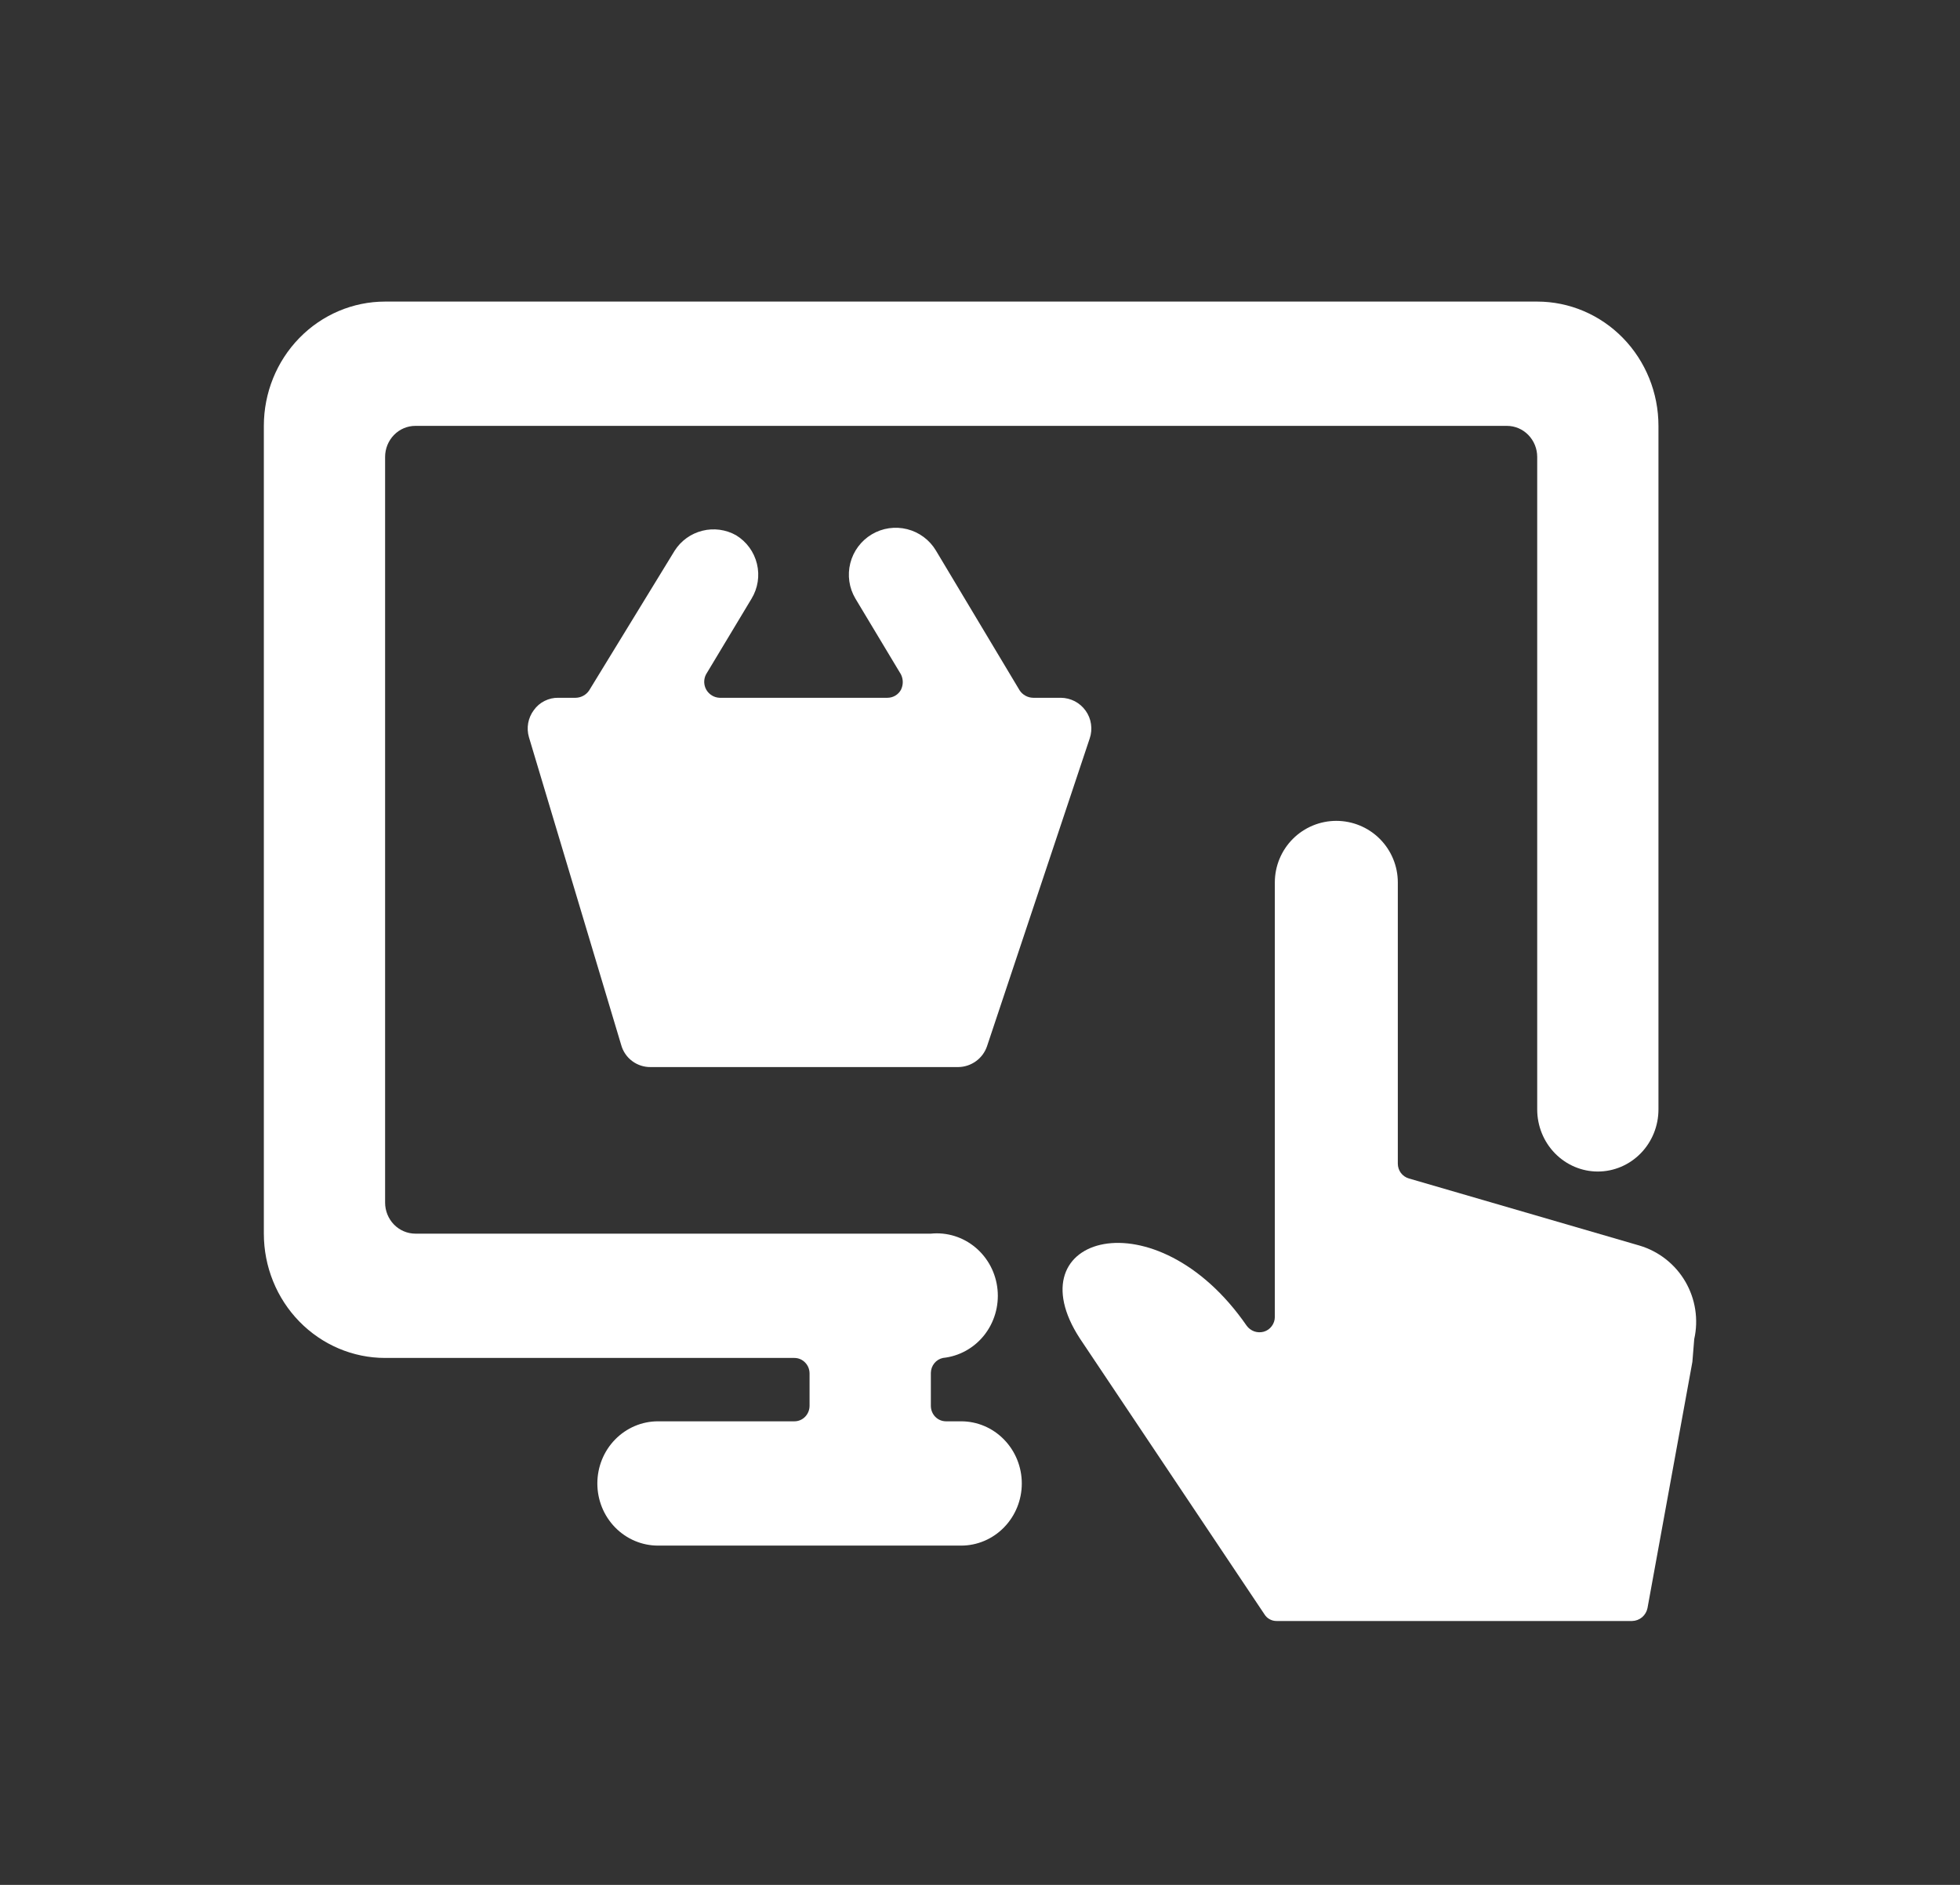 <svg width="52" height="50" viewBox="0 0 52 50" fill="none" xmlns="http://www.w3.org/2000/svg">
<rect x="0" y="0" width="52" height="50" fill="#333333" stroke="none"/>
<path d="M19.531 14.2C19.258 14.046 18.937 14.003 18.634 14.079C18.33 14.155 18.067 14.344 17.899 14.608L15.631 18.314C15.592 18.373 15.539 18.422 15.476 18.456C15.414 18.49 15.344 18.509 15.273 18.51H14.816C14.689 18.507 14.563 18.536 14.449 18.593C14.335 18.649 14.237 18.733 14.163 18.837C14.087 18.938 14.036 19.056 14.013 19.18C13.991 19.305 13.997 19.433 14.033 19.555L16.48 27.718C16.527 27.889 16.629 28.04 16.771 28.146C16.913 28.252 17.086 28.309 17.263 28.306H25.42C25.59 28.305 25.755 28.25 25.892 28.151C26.03 28.052 26.133 27.912 26.187 27.751L28.911 19.587C28.953 19.465 28.964 19.335 28.945 19.207C28.927 19.079 28.878 18.958 28.803 18.853C28.728 18.748 28.63 18.662 28.515 18.602C28.401 18.543 28.274 18.511 28.145 18.51H27.41C27.339 18.509 27.269 18.49 27.207 18.456C27.144 18.422 27.091 18.373 27.052 18.314L24.833 14.608C24.664 14.324 24.39 14.119 24.07 14.038C23.75 13.957 23.411 14.006 23.128 14.175C22.845 14.344 22.64 14.619 22.559 14.939C22.478 15.259 22.527 15.598 22.696 15.881L23.903 17.89C23.934 17.953 23.951 18.023 23.951 18.094C23.951 18.164 23.934 18.234 23.903 18.298C23.868 18.362 23.816 18.416 23.753 18.453C23.689 18.491 23.617 18.51 23.544 18.51H19.09C19.019 18.507 18.949 18.486 18.888 18.449C18.827 18.412 18.776 18.36 18.74 18.299C18.704 18.237 18.685 18.167 18.683 18.095C18.682 18.024 18.698 17.953 18.731 17.89L19.939 15.881C20.107 15.604 20.159 15.271 20.082 14.956C20.006 14.641 19.807 14.369 19.531 14.2ZM44.949 35.522C45.066 35.002 44.981 34.456 44.712 33.995C44.442 33.534 44.008 33.193 43.496 33.041L37.379 31.261C37.294 31.236 37.219 31.185 37.166 31.114C37.114 31.044 37.085 30.957 37.085 30.869V23.408C37.085 22.975 36.913 22.56 36.607 22.253C36.301 21.947 35.886 21.775 35.453 21.775C35.021 21.775 34.606 21.947 34.3 22.253C33.994 22.56 33.822 22.975 33.822 23.408V34.935C33.822 35.023 33.793 35.109 33.74 35.179C33.688 35.25 33.613 35.302 33.528 35.326C33.445 35.349 33.356 35.346 33.274 35.317C33.193 35.287 33.122 35.234 33.072 35.163C30.657 31.669 26.872 32.779 28.65 35.506L33.545 42.82C33.579 42.876 33.627 42.922 33.684 42.953C33.741 42.985 33.806 43.001 33.871 43H43.301C43.398 42.998 43.491 42.963 43.565 42.901C43.639 42.838 43.69 42.752 43.709 42.657L44.9 36.126L44.949 35.522Z" fill="white"/>
<path d="M27.109 39.352C27.109 38.914 26.939 38.495 26.637 38.186C26.336 37.877 25.927 37.703 25.5 37.703H25.098C24.991 37.703 24.889 37.66 24.813 37.583C24.738 37.505 24.696 37.401 24.696 37.291V36.418C24.698 36.324 24.73 36.234 24.789 36.162C24.847 36.09 24.928 36.041 25.017 36.022C25.444 35.978 25.836 35.763 26.108 35.423C26.379 35.083 26.508 34.646 26.465 34.209C26.423 33.772 26.212 33.37 25.88 33.092C25.548 32.813 25.122 32.682 24.696 32.725H11.022C10.808 32.725 10.604 32.638 10.453 32.484C10.302 32.329 10.217 32.12 10.217 31.901V12.121C10.217 11.902 10.302 11.693 10.453 11.538C10.604 11.383 10.808 11.297 11.022 11.297H39.978C40.192 11.297 40.396 11.383 40.547 11.538C40.698 11.693 40.783 11.902 40.783 12.121V29.429C40.783 29.866 40.952 30.285 41.254 30.594C41.556 30.903 41.965 31.077 42.391 31.077C42.818 31.077 43.227 30.903 43.529 30.594C43.831 30.285 44 29.866 44 29.429V11.297C44 10.422 43.661 9.584 43.058 8.966C42.454 8.347 41.636 8 40.783 8H10.217C9.364 8 8.546 8.347 7.942 8.966C7.339 9.584 7 10.422 7 11.297V32.725C7 33.6 7.339 34.438 7.942 35.056C8.546 35.675 9.364 36.022 10.217 36.022H21.076C21.183 36.022 21.285 36.065 21.36 36.143C21.436 36.22 21.478 36.325 21.478 36.434V37.291C21.478 37.401 21.436 37.505 21.36 37.583C21.285 37.66 21.183 37.703 21.076 37.703H17.456C17.03 37.703 16.621 37.877 16.319 38.186C16.017 38.495 15.848 38.914 15.848 39.352C15.848 39.789 16.017 40.208 16.319 40.517C16.621 40.826 17.03 41 17.456 41H25.5C25.927 41 26.336 40.826 26.637 40.517C26.939 40.208 27.109 39.789 27.109 39.352Z" fill="white"/>
</svg>
